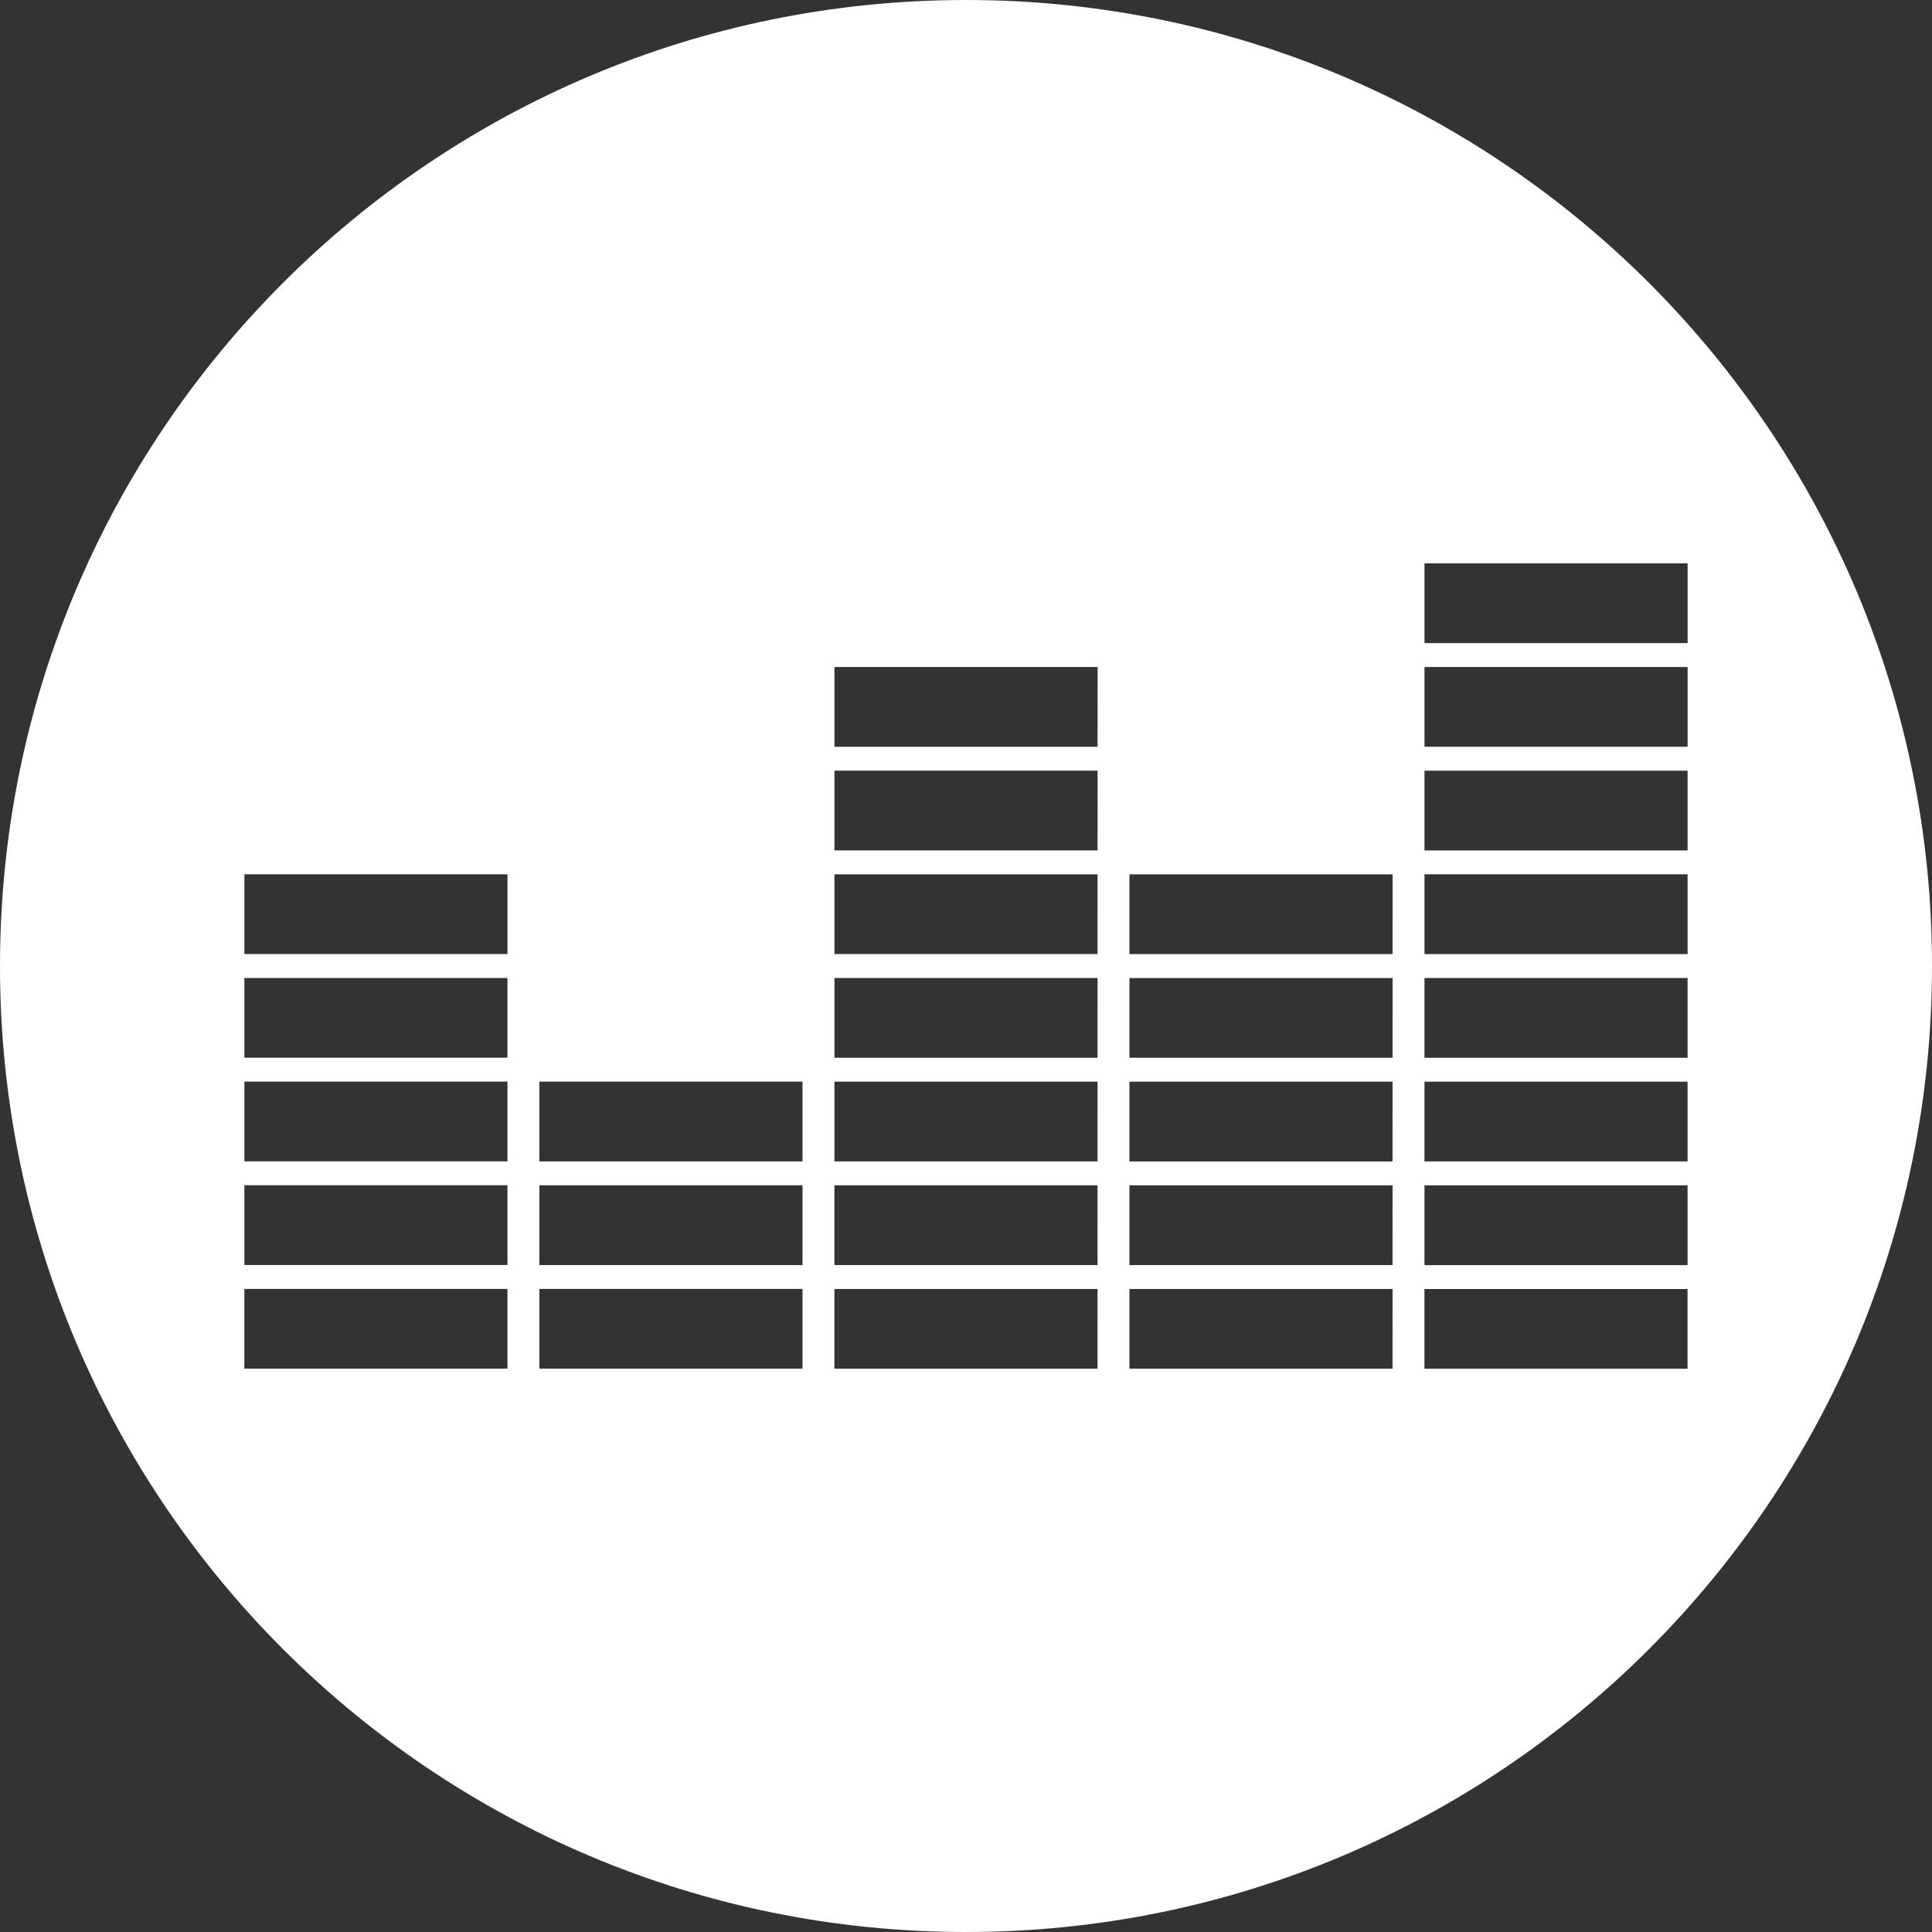 <?xml version="1.0" encoding="UTF-8"?>
<svg xmlns="http://www.w3.org/2000/svg" id="Laag_2" data-name="Laag 2" viewBox="0 0 800 800">
  <rect x="0" y="0" width="800" height="800" fill="#333333" stroke="none"/>
  <defs>
    <style>
      .cls-1 {
        fill: #fff;
        stroke-width: 0px;
      }
    </style>
  </defs>
  <g id="Capa_1" data-name="Capa 1">
    <path class="cls-1" d="M400.03,0C179.12-.02.02,179.06,0,399.97s179.07,400.01,399.97,400.03c220.91.02,400.01-179.06,400.03-399.97C800.02,179.11,620.93.02,400.03,0ZM589.86,233.28h108.95s0,33.02,0,33.02h-108.95s0-33.02,0-33.02ZM589.86,276.2h108.95s0,33.01,0,33.01h0-108.96s0-33.01,0-33.01ZM210.12,566.72h-108.94s0-33.01,0-33.01h108.94s0,33.01,0,33.01ZM210.13,523.82h-108.94s0-33.04,0-33.04h108.94s0,33.04,0,33.04h0ZM210.13,480.9h-108.94s0-33.03,0-33.03h108.94s0,33.03,0,33.03ZM210.13,437.97h-108.94s0-33.01,0-33.01h108.94s0,33.01,0,33.01ZM210.14,395.04h-108.94s0-33.02,0-33.02h108.94s0,33.02,0,33.02ZM332.3,566.73h-108.96s0-33.01,0-33.01h108.96s0,33.01,0,33.01ZM332.3,523.83h-108.96s0-33.04,0-33.04h108.96s0,33.04,0,33.04ZM332.3,480.91h-108.96s0-33.03,0-33.03h108.96s0,33.03,0,33.03ZM454.46,566.74h-108.95s0-33.01,0-33.01h108.96s-.01,33.01-.01,33.01ZM454.46,523.84h-108.95s0-33.04,0-33.04h108.96s-.01,33.04-.01,33.04ZM454.47,480.92h-108.95s0-33.03,0-33.03h108.96s-.01,33.03-.01,33.03ZM454.47,437.99h-108.95s0-33.01,0-33.01h108.96s-.01,33.01-.01,33.01ZM454.47,395.06h-108.95s0-33.02,0-33.02h108.96s-.01,33.02-.01,33.02ZM454.48,352.13h-108.95s0-33.02,0-33.02h108.96s-.01,33.02-.01,33.02ZM454.48,309.23h-108.95s0-33.03,0-33.03h108.96s-.01,33.03-.01,33.03ZM576.62,566.75h-108.95s0-33.01,0-33.01h108.96s-.01,33.01-.01,33.01ZM576.62,523.85h-108.95s0-33.04,0-33.04h108.96s-.01,33.04-.01,33.04ZM576.62,480.93h-108.95s0-33.03,0-33.03h108.96s-.01,33.03-.01,33.03ZM576.63,438h-108.95s0-33.01,0-33.01h108.96s-.01,33.01-.01,33.01ZM576.63,395.07h-108.95s0-33.02,0-33.02h108.96s-.01,33.02-.01,33.02ZM698.78,566.76h-108.95s0-33.01,0-33.01h108.95s0,33.01,0,33.01h0,0ZM698.79,523.86h-108.95s0-33.04,0-33.04h108.95s0,33.04,0,33.04h0,0ZM698.79,480.91h-108.95s0-33.02,0-33.02h108.95s0,33.02,0,33.02h0,0ZM698.79,438h-108.95s0-33.04,0-33.04h108.95s0,33.04,0,33.04h0,0ZM698.8,395.08h-108.95s0-33.05,0-33.05h108.95s0,33.05,0,33.05h0,0ZM698.8,352.14h-108.95s0-33.01,0-33.01h108.95s0,33.01,0,33.01h0,0Z"></path>
  </g>
</svg>
